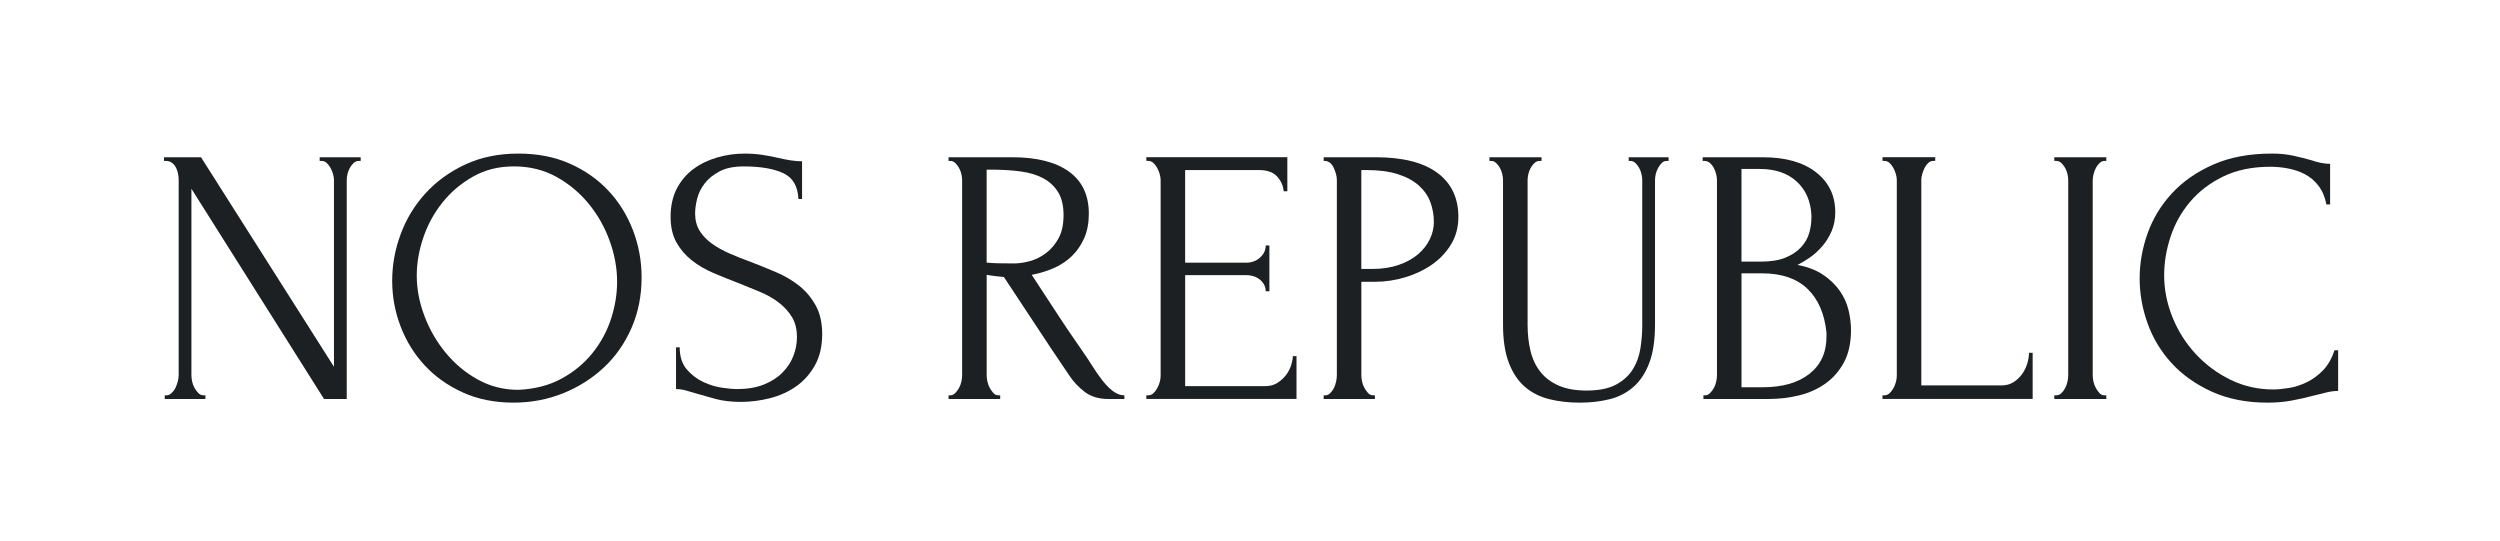<?xml version="1.0" encoding="UTF-8"?> <svg xmlns="http://www.w3.org/2000/svg" version="1.1" viewBox="0 0 1280 277"><defs><style> .cls-1 { fill: #1c2023; } </style></defs><g><g id="Layer_1"><g><path class="cls-1" d="M104.23,202.4h.94v1.88h-20.82v-1.88h.94c.87,0,1.72-.38,2.53-1.12.81-.75,1.47-1.62,1.97-2.63.5-1,.91-2.09,1.22-3.28.31-1.19.47-2.28.47-3.28v-99.95c0-.87-.09-1.88-.28-3-.19-1.12-.53-2.19-1.03-3.19-.5-1-1.19-1.84-2.06-2.53-.88-.69-1.94-1.03-3.19-1.03h-.94v-1.88h18.94l68.07,107.27v-95.64c0-.87-.16-1.88-.47-3-.31-1.12-.75-2.19-1.31-3.19-.56-1-1.22-1.84-1.97-2.53-.75-.69-1.63-1.03-2.63-1.03h-.94v-1.88h21v1.88h-.94c-1,0-1.88.35-2.63,1.03-.75.69-1.41,1.53-1.97,2.53-.56,1-.97,2.06-1.22,3.19-.25,1.12-.38,2.13-.38,3v112.14h-11.63l-67.89-107.64v95.45c0,1,.12,2.1.38,3.28.25,1.19.66,2.28,1.22,3.28.56,1,1.22,1.88,1.97,2.63.75.75,1.62,1.12,2.62,1.12Z"></path><path class="cls-1" d="M265.5,78.63c9.75,0,18.5,1.72,26.25,5.16,7.75,3.44,14.35,8.06,19.78,13.88,5.44,5.81,9.63,12.56,12.56,20.25,2.94,7.69,4.41,15.72,4.41,24.1,0,9.38-1.72,18-5.16,25.88-3.44,7.88-8.16,14.63-14.16,20.25-6,5.62-12.97,10.03-20.91,13.22-7.94,3.19-16.41,4.78-25.41,4.78-9.63,0-18.28-1.75-25.97-5.25-7.69-3.5-14.19-8.13-19.5-13.88-5.32-5.75-9.41-12.38-12.28-19.88-2.88-7.5-4.31-15.31-4.31-23.44s1.44-15.91,4.31-23.72c2.87-7.81,7.09-14.78,12.66-20.91,5.56-6.12,12.34-11.06,20.35-14.81,8-3.75,17.13-5.63,27.38-5.63ZM265.41,199.59c8.39-.38,15.75-2.28,22.08-5.72,6.32-3.44,11.61-7.81,15.88-13.13,4.26-5.31,7.42-11.16,9.49-17.53,2.07-6.38,3.1-12.69,3.1-18.94,0-6.87-1.25-13.81-3.76-20.82-2.51-7-6.07-13.34-10.71-19.03-4.64-5.69-10.18-10.31-16.63-13.88-6.45-3.56-13.68-5.34-21.7-5.34s-14.72,1.72-20.85,5.16c-6.14,3.44-11.37,7.85-15.69,13.22-4.32,5.38-7.61,11.38-9.86,18-2.26,6.63-3.38,13.13-3.38,19.5,0,6.88,1.31,13.78,3.94,20.72,2.63,6.94,6.26,13.22,10.9,18.85,4.64,5.62,10.11,10.19,16.44,13.69,6.32,3.5,13.24,5.25,20.76,5.25Z"></path><path class="cls-1" d="M420.96,171.08c0,6.25-1.25,11.6-3.76,16.03-2.51,4.44-5.73,8.04-9.68,10.78-3.95,2.75-8.4,4.75-13.36,6s-9.87,1.88-14.76,1.88-9.34-.5-12.98-1.5-6.96-1.94-9.97-2.81c-2-.62-3.81-1.16-5.44-1.59-1.63-.44-3.25-.66-4.88-.66v-21.38h1.88c0,4.75,1.22,8.53,3.66,11.35,2.44,2.81,5.29,4.97,8.55,6.47s6.52,2.47,9.79,2.91c3.26.44,5.65.66,7.15.66,5.39,0,10.04-.78,13.93-2.34,3.89-1.56,7.09-3.62,9.6-6.19,2.51-2.56,4.36-5.41,5.55-8.53,1.19-3.12,1.79-6.31,1.79-9.56,0-4.13-.88-7.6-2.63-10.41-1.75-2.81-4.03-5.28-6.84-7.41-2.81-2.12-6.03-3.94-9.66-5.44-3.63-1.5-7.31-3-11.06-4.5-4.25-1.62-8.44-3.31-12.56-5.06-4.13-1.75-7.81-3.91-11.06-6.47-3.25-2.56-5.88-5.63-7.88-9.19-2-3.56-3-7.97-3-13.22s1.06-10.28,3.19-14.35c2.12-4.06,4.97-7.41,8.53-10.03,3.56-2.63,7.62-4.59,12.19-5.91,4.56-1.31,9.22-1.97,13.97-1.97,3.25,0,6.31.22,9.19.66,2.87.44,5.63.97,8.25,1.59,2.12.5,4.19.91,6.19,1.22,2,.31,3.94.47,5.81.47v19.32h-1.88c-.25-6.5-2.82-10.91-7.71-13.22-4.89-2.31-11.67-3.47-20.33-3.47-5.02,0-9.13.84-12.33,2.53-3.2,1.69-5.74,3.75-7.62,6.19-1.88,2.44-3.17,5.06-3.86,7.88s-1.03,5.28-1.03,7.41c0,3.5.78,6.5,2.35,9,1.57,2.5,3.67,4.69,6.3,6.56,2.63,1.88,5.67,3.56,9.12,5.06s7.05,2.94,10.81,4.31c4.26,1.63,8.59,3.38,12.97,5.25,4.39,1.88,8.31,4.19,11.76,6.94,3.45,2.75,6.27,6.13,8.47,10.13,2.19,4,3.29,8.88,3.29,14.63Z"></path><path class="cls-1" d="M511.16,202.4h.94v1.88h-26.44v-1.88h.94c.87,0,1.69-.38,2.44-1.12.75-.75,1.41-1.62,1.97-2.63.56-1,.97-2.09,1.22-3.28.25-1.19.38-2.28.38-3.28v-99.95c0-.87-.13-1.88-.38-3-.25-1.12-.66-2.19-1.22-3.19-.56-1-1.22-1.84-1.97-2.53-.75-.69-1.56-1.03-2.44-1.03h-.94v-1.88h32.63c12.5,0,22.16,2.44,28.97,7.31,6.81,4.88,10.22,12.07,10.22,21.57,0,4.75-.78,8.91-2.34,12.47-1.57,3.56-3.66,6.63-6.28,9.19-2.63,2.56-5.72,4.63-9.28,6.19-3.56,1.56-7.35,2.72-11.34,3.47l13.5,20.63c3.25,5,6.56,9.91,9.94,14.72,3.38,4.81,6.69,9.78,9.94,14.91.87,1.25,1.84,2.56,2.91,3.94,1.06,1.38,2.19,2.62,3.38,3.75,1.19,1.12,2.44,2.03,3.75,2.72,1.31.69,2.65,1.03,4.03,1.03v1.88h-8.06c-5,0-9.09-1.22-12.28-3.66-3.19-2.44-5.85-5.28-7.97-8.53-5.62-8.25-11.22-16.62-16.78-25.13-5.56-8.5-11.1-16.88-16.6-25.13-1.38-.12-2.84-.28-4.41-.47-1.56-.19-3.03-.4-4.41-.66v51.38c0,1,.12,2.1.38,3.28.25,1.19.66,2.28,1.22,3.28.56,1,1.19,1.88,1.88,2.63.69.75,1.53,1.12,2.53,1.12ZM505.16,86.88v47.63h.94c1,.13,2.59.22,4.78.28,2.19.06,4.91.09,8.16.09,2.63,0,5.41-.4,8.34-1.22,2.94-.81,5.69-2.19,8.25-4.13,2.56-1.94,4.69-4.47,6.38-7.59,1.69-3.12,2.53-7.06,2.53-11.81s-.91-8.63-2.72-11.63c-1.81-3-4.31-5.37-7.5-7.13-3.19-1.75-7.03-2.94-11.53-3.56-4.5-.62-9.44-.94-14.81-.94h-2.81Z"></path><path class="cls-1" d="M586.92,202.4h.94c1,0,1.88-.34,2.63-1.03.75-.69,1.41-1.53,1.97-2.53.56-1,1-2.06,1.31-3.19.31-1.12.47-2.19.47-3.19v-100.33c0-.87-.16-1.88-.47-3-.31-1.12-.75-2.19-1.31-3.19-.56-1-1.22-1.84-1.97-2.53-.75-.69-1.63-1.03-2.63-1.03h-.94v-1.88h72.2v17.44h-1.88c-.25-2.87-1.38-5.41-3.38-7.6-2-2.19-5.13-3.28-9.38-3.28h-37.69v47.44h31.13c2.87,0,5.28-.87,7.22-2.62,1.94-1.75,2.91-3.81,2.91-6.19h1.88v23.44h-1.88c0-2.25-.94-4.19-2.81-5.81-1.88-1.62-4.31-2.44-7.31-2.44h-31.13v56.82h41.07c2.37,0,4.44-.56,6.19-1.69,1.75-1.12,3.22-2.47,4.41-4.03,1.19-1.56,2.06-3.25,2.62-5.06.56-1.81.84-3.34.84-4.59h1.88v21.94h-76.89v-1.88Z"></path><path class="cls-1" d="M677.68,80.51h26.63c13.88,0,24.41,2.66,31.6,7.97,7.19,5.31,10.78,12.85,10.78,22.6,0,5.25-1.26,9.94-3.76,14.06-2.51,4.13-5.8,7.59-9.88,10.41-4.08,2.81-8.66,4.97-13.74,6.47-5.08,1.5-10.13,2.25-15.15,2.25h-7.15v47.82c0,1,.12,2.1.38,3.28.25,1.19.66,2.28,1.22,3.28.56,1,1.19,1.88,1.88,2.63.69.75,1.53,1.12,2.53,1.12h.94v1.88h-26.25v-1.88h.94c.87,0,1.69-.38,2.44-1.12.75-.75,1.37-1.62,1.88-2.63.5-1,.87-2.09,1.12-3.28.25-1.19.38-2.28.38-3.28v-99.95c0-1.75-.5-3.75-1.5-6-1-2.25-2.44-3.5-4.31-3.75h-.94v-1.88ZM696.99,87.07v50.63h5.66c5.03,0,9.52-.69,13.48-2.06,3.96-1.37,7.25-3.19,9.89-5.44,2.64-2.25,4.65-4.81,6.03-7.69,1.38-2.87,2.08-5.81,2.08-8.81,0-3.62-.6-7.03-1.79-10.22-1.2-3.19-3.14-6-5.84-8.44-2.7-2.44-6.25-4.38-10.65-5.81-4.4-1.44-9.8-2.16-16.21-2.16h-2.64Z"></path><path class="cls-1" d="M762.63,80.51h26.63v1.88h-.94c-1,0-1.88.35-2.62,1.03-.75.69-1.41,1.53-1.97,2.53-.56,1-.97,2.06-1.22,3.19-.25,1.12-.38,2.13-.38,3v74.07c0,4.88.5,9.38,1.5,13.5,1,4.13,2.69,7.69,5.06,10.69,2.37,3,5.5,5.34,9.38,7.03,3.87,1.69,8.63,2.53,14.25,2.53,6.25,0,11.25-1,15-3,3.75-2,6.62-4.59,8.63-7.78,2-3.19,3.31-6.78,3.94-10.78.62-4,.94-7.94.94-11.81v-74.45c0-.87-.13-1.88-.38-3-.25-1.12-.66-2.19-1.22-3.19-.56-1-1.22-1.84-1.97-2.53-.75-.69-1.56-1.03-2.44-1.03h-.94v-1.88h20.44v1.88h-.94c-1,0-1.85.35-2.53,1.03-.69.69-1.31,1.53-1.88,2.53-.56,1-.97,2.06-1.22,3.19-.25,1.12-.38,2.13-.38,3v73.89c0,8.13-1,14.79-3,19.97-2,5.19-4.75,9.28-8.25,12.28-3.5,3-7.59,5.06-12.28,6.19-4.69,1.12-9.66,1.69-14.91,1.69-5.63,0-10.85-.59-15.66-1.78-4.81-1.19-8.97-3.28-12.47-6.28-3.5-3-6.25-7.09-8.25-12.28-2-5.19-3-11.72-3-19.6v-74.07c0-.87-.13-1.88-.38-3-.25-1.12-.66-2.19-1.22-3.19-.56-1-1.22-1.84-1.97-2.53-.75-.69-1.56-1.03-2.44-1.03h-.94v-1.88Z"></path><path class="cls-1" d="M872.14,202.4h.94c.87,0,1.69-.38,2.44-1.12.75-.75,1.41-1.62,1.97-2.63.56-1,.97-2.09,1.22-3.28.25-1.19.38-2.28.38-3.28v-99.76c0-.87-.13-1.88-.38-3-.25-1.12-.66-2.22-1.22-3.28-.56-1.06-1.25-1.94-2.06-2.63-.81-.69-1.72-1.03-2.72-1.03h-.94v-1.88h30.75c11.63,0,20.72,2.56,27.29,7.69,6.56,5.13,9.84,11.94,9.84,20.44,0,3.63-.63,6.88-1.88,9.75-1.25,2.88-2.84,5.44-4.78,7.69-1.94,2.25-4.03,4.16-6.28,5.72-2.25,1.56-4.38,2.84-6.38,3.84,5.25,1,9.63,2.69,13.13,5.06,3.5,2.38,6.32,5.1,8.47,8.16,2.14,3.06,3.64,6.35,4.5,9.85.86,3.5,1.28,6.94,1.28,10.31,0,6.5-1.19,11.97-3.55,16.41-2.37,4.44-5.52,8.06-9.44,10.88-3.93,2.81-8.42,4.85-13.46,6.09-5.05,1.25-10.25,1.88-15.62,1.88h-33.49v-1.88ZM927.46,110.23c-.38-7.28-2.91-13.05-7.59-17.32-4.69-4.27-10.97-6.4-18.85-6.4h-9.38v47.44h9.75c5.25,0,9.53-.69,12.84-2.07,3.31-1.38,5.97-3.17,7.97-5.37,2-2.19,3.38-4.61,4.12-7.25s1.12-5.21,1.12-7.72v-1.32ZM935.15,170.24c-1-9.66-4.25-17.12-9.75-22.39-5.5-5.27-13.25-7.9-23.25-7.9h-10.5v58.32h10.88c10.13,0,18.1-2.29,23.91-6.87s8.72-10.94,8.72-19.1v-2.07Z"></path><path class="cls-1" d="M963.84,202.4h.94c1,0,1.88-.34,2.63-1.03.75-.69,1.41-1.53,1.97-2.53.56-1,1-2.06,1.31-3.19.31-1.12.47-2.19.47-3.19v-100.33c0-.87-.16-1.88-.47-3-.31-1.12-.75-2.19-1.31-3.19-.56-1-1.22-1.84-1.97-2.53-.75-.69-1.63-1.03-2.63-1.03h-.94v-1.88h27v1.88h-.94c-1,0-1.88.35-2.62,1.03-.75.69-1.38,1.53-1.88,2.53-.5,1-.91,2.06-1.22,3.19-.31,1.12-.47,2.13-.47,3v105.2h41.07c2.37,0,4.44-.56,6.19-1.69,1.75-1.12,3.22-2.53,4.41-4.22,1.19-1.69,2.06-3.5,2.62-5.44.56-1.94.84-3.72.84-5.34h1.88v23.63h-76.89v-1.88Z"></path><path class="cls-1" d="M1051.79,80.51h26.63v1.88h-.94c-.88,0-1.69.35-2.44,1.03-.75.69-1.38,1.5-1.88,2.44-.5.94-.91,2-1.22,3.19-.31,1.19-.47,2.22-.47,3.09v99.95c0,1,.12,2.1.38,3.28.25,1.19.66,2.28,1.22,3.28.56,1,1.19,1.88,1.88,2.63.69.75,1.53,1.12,2.53,1.12h.94v1.88h-26.63v-1.88h.94c1,0,1.88-.34,2.63-1.03.75-.69,1.41-1.56,1.97-2.63.56-1.06.97-2.19,1.22-3.38.25-1.19.38-2.28.38-3.28v-99.95c0-.87-.13-1.88-.38-3-.25-1.12-.66-2.19-1.22-3.19-.56-1-1.22-1.84-1.97-2.53-.75-.69-1.63-1.03-2.63-1.03h-.94v-1.88Z"></path><path class="cls-1" d="M1162.43,85.38c-9.25,0-17.29,1.66-24.1,4.97-6.82,3.31-12.47,7.63-16.97,12.94-4.5,5.32-7.85,11.28-10.03,17.91-2.19,6.63-3.28,13.19-3.28,19.69,0,7.38,1.44,14.6,4.31,21.66,2.87,7.06,6.84,13.31,11.91,18.75,5.06,5.44,10.97,9.82,17.72,13.13,6.75,3.31,14.06,4.97,21.94,4.97,2.25,0,4.91-.25,7.97-.75,3.06-.5,6.09-1.47,9.1-2.91,3-1.44,5.78-3.47,8.34-6.09,2.56-2.63,4.53-6.06,5.91-10.31h1.88v20.82c-1.88,0-3.84.25-5.91.75-2.06.5-4.34,1.06-6.84,1.69-3.25.88-6.84,1.69-10.78,2.44-3.94.75-8.1,1.12-12.47,1.12-10.88,0-20.44-1.88-28.69-5.63-8.25-3.75-15.12-8.63-20.6-14.63-5.48-6-9.57-12.78-12.28-20.35-2.71-7.56-4.06-15.22-4.06-22.97s1.35-15.44,4.06-23.07c2.71-7.62,6.87-14.47,12.47-20.53,5.6-6.06,12.65-10.97,21.16-14.72,8.5-3.75,18.5-5.63,30-5.63,4.13,0,7.84.38,11.16,1.12,3.31.75,6.28,1.5,8.91,2.25,1.88.63,3.59,1.1,5.16,1.41,1.56.31,3.09.47,4.59.47v20.82h-1.88c-.75-3.87-2.13-7.09-4.12-9.66-2-2.56-4.35-4.53-7.03-5.91-2.69-1.37-5.56-2.34-8.63-2.91-3.06-.56-6.03-.84-8.91-.84Z"></path></g></g></g></svg> 